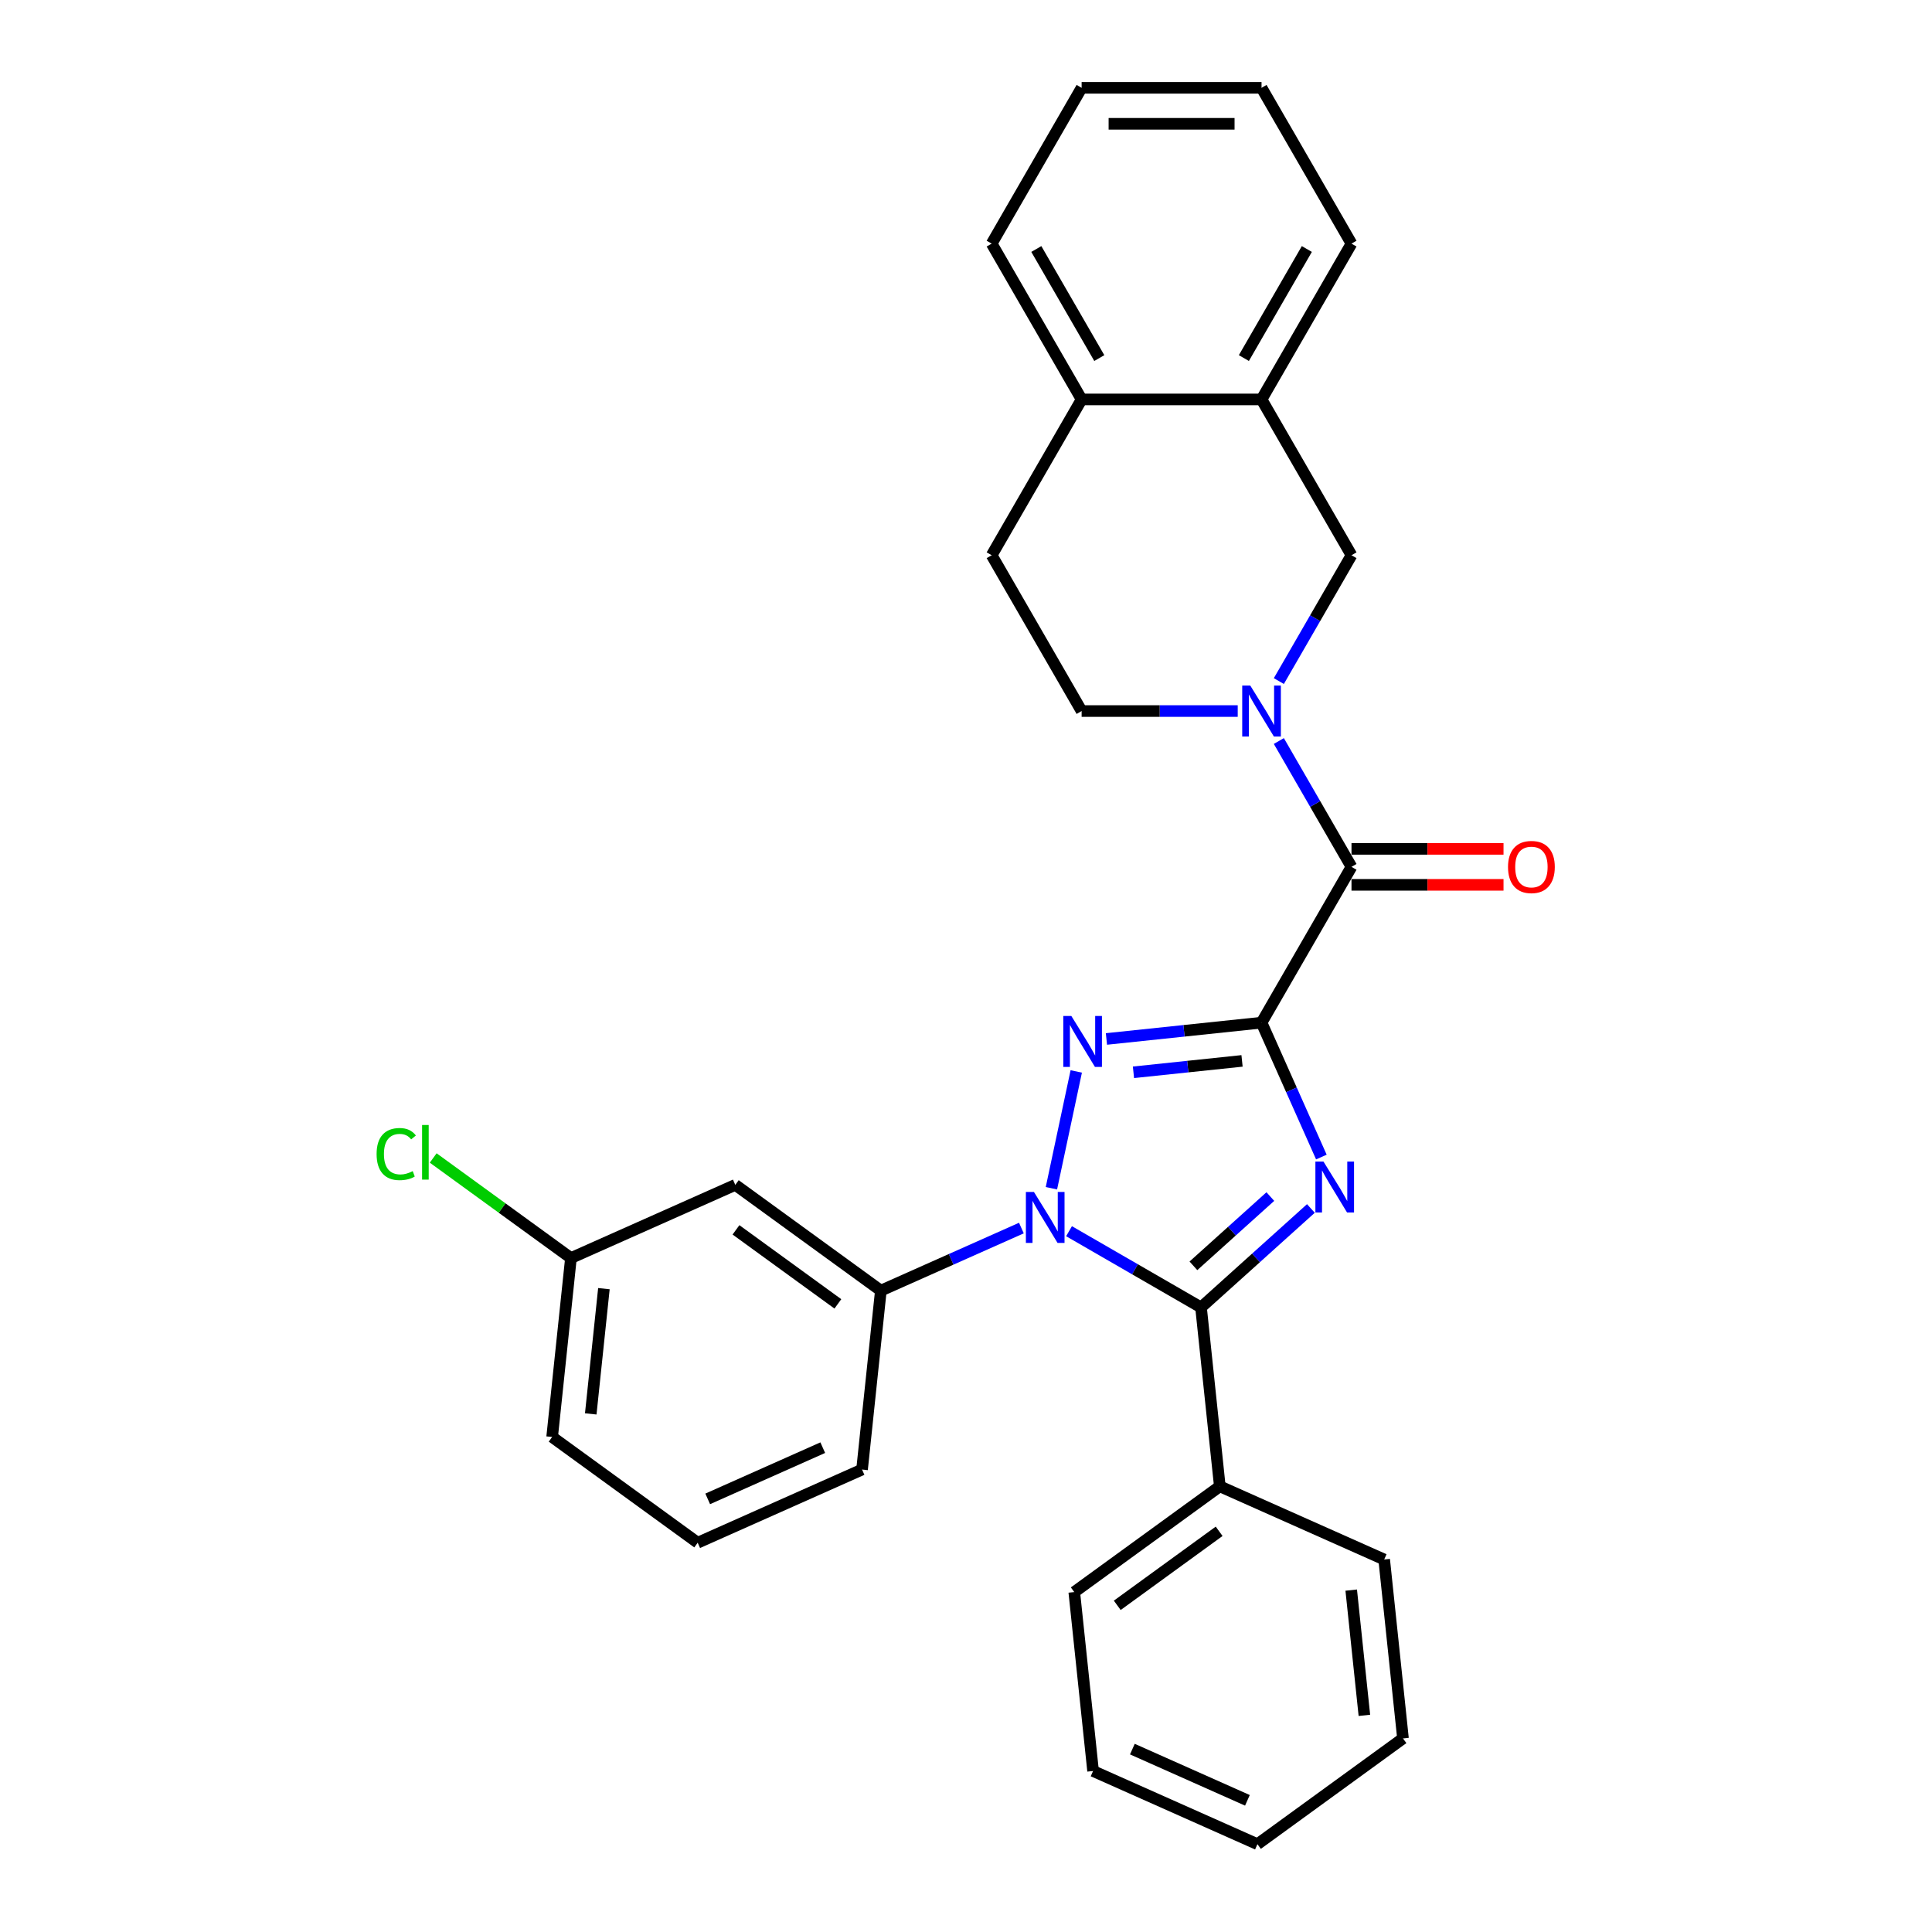 <?xml version='1.0' encoding='iso-8859-1'?>
<svg version='1.1' baseProfile='full'
              xmlns='http://www.w3.org/2000/svg'
                      xmlns:rdkit='http://www.rdkit.org/xml'
                      xmlns:xlink='http://www.w3.org/1999/xlink'
                  xml:space='preserve'
width='1000px' height='1000px' viewBox='0 0 1000 1000'>
<!-- END OF HEADER -->
<rect style='opacity:1.0;fill:#FFFFFF;stroke:none' width='1000' height='1000' x='0' y='0'> </rect>
<path class='bond-0' d='M 652.971,529.329 L 668.456,564.108' style='fill:none;fill-rule:evenodd;stroke:#000000;stroke-width:6px;stroke-linecap:butt;stroke-linejoin:miter;stroke-opacity:1' />
<path class='bond-0' d='M 668.456,564.108 L 683.94,598.886' style='fill:none;fill-rule:evenodd;stroke:#0000FF;stroke-width:6px;stroke-linecap:butt;stroke-linejoin:miter;stroke-opacity:1' />
<path class='bond-1' d='M 652.971,529.329 L 612.83,533.548' style='fill:none;fill-rule:evenodd;stroke:#000000;stroke-width:6px;stroke-linecap:butt;stroke-linejoin:miter;stroke-opacity:1' />
<path class='bond-1' d='M 612.83,533.548 L 572.689,537.767' style='fill:none;fill-rule:evenodd;stroke:#0000FF;stroke-width:6px;stroke-linecap:butt;stroke-linejoin:miter;stroke-opacity:1' />
<path class='bond-1' d='M 642.876,549.117 L 614.777,552.071' style='fill:none;fill-rule:evenodd;stroke:#000000;stroke-width:6px;stroke-linecap:butt;stroke-linejoin:miter;stroke-opacity:1' />
<path class='bond-1' d='M 614.777,552.071 L 586.678,555.024' style='fill:none;fill-rule:evenodd;stroke:#0000FF;stroke-width:6px;stroke-linecap:butt;stroke-linejoin:miter;stroke-opacity:1' />
<path class='bond-4' d='M 652.971,529.329 L 699.532,448.683' style='fill:none;fill-rule:evenodd;stroke:#000000;stroke-width:6px;stroke-linecap:butt;stroke-linejoin:miter;stroke-opacity:1' />
<path class='bond-3' d='M 678.518,625.501 L 650.081,651.106' style='fill:none;fill-rule:evenodd;stroke:#0000FF;stroke-width:6px;stroke-linecap:butt;stroke-linejoin:miter;stroke-opacity:1' />
<path class='bond-3' d='M 650.081,651.106 L 621.644,676.711' style='fill:none;fill-rule:evenodd;stroke:#000000;stroke-width:6px;stroke-linecap:butt;stroke-linejoin:miter;stroke-opacity:1' />
<path class='bond-3' d='M 657.525,619.342 L 637.619,637.265' style='fill:none;fill-rule:evenodd;stroke:#0000FF;stroke-width:6px;stroke-linecap:butt;stroke-linejoin:miter;stroke-opacity:1' />
<path class='bond-3' d='M 637.619,637.265 L 617.713,655.189' style='fill:none;fill-rule:evenodd;stroke:#000000;stroke-width:6px;stroke-linecap:butt;stroke-linejoin:miter;stroke-opacity:1' />
<path class='bond-2' d='M 557.062,554.577 L 544.212,615.032' style='fill:none;fill-rule:evenodd;stroke:#0000FF;stroke-width:6px;stroke-linecap:butt;stroke-linejoin:miter;stroke-opacity:1' />
<path class='bond-6' d='M 528.669,635.639 L 492.298,651.833' style='fill:none;fill-rule:evenodd;stroke:#0000FF;stroke-width:6px;stroke-linecap:butt;stroke-linejoin:miter;stroke-opacity:1' />
<path class='bond-6' d='M 492.298,651.833 L 455.928,668.026' style='fill:none;fill-rule:evenodd;stroke:#000000;stroke-width:6px;stroke-linecap:butt;stroke-linejoin:miter;stroke-opacity:1' />
<path class='bond-29' d='M 553.328,637.268 L 587.486,656.989' style='fill:none;fill-rule:evenodd;stroke:#0000FF;stroke-width:6px;stroke-linecap:butt;stroke-linejoin:miter;stroke-opacity:1' />
<path class='bond-29' d='M 587.486,656.989 L 621.644,676.711' style='fill:none;fill-rule:evenodd;stroke:#000000;stroke-width:6px;stroke-linecap:butt;stroke-linejoin:miter;stroke-opacity:1' />
<path class='bond-10' d='M 621.644,676.711 L 631.378,769.322' style='fill:none;fill-rule:evenodd;stroke:#000000;stroke-width:6px;stroke-linecap:butt;stroke-linejoin:miter;stroke-opacity:1' />
<path class='bond-5' d='M 699.532,448.683 L 680.73,416.118' style='fill:none;fill-rule:evenodd;stroke:#000000;stroke-width:6px;stroke-linecap:butt;stroke-linejoin:miter;stroke-opacity:1' />
<path class='bond-5' d='M 680.73,416.118 L 661.928,383.552' style='fill:none;fill-rule:evenodd;stroke:#0000FF;stroke-width:6px;stroke-linecap:butt;stroke-linejoin:miter;stroke-opacity:1' />
<path class='bond-12' d='M 699.532,457.996 L 738.876,457.996' style='fill:none;fill-rule:evenodd;stroke:#000000;stroke-width:6px;stroke-linecap:butt;stroke-linejoin:miter;stroke-opacity:1' />
<path class='bond-12' d='M 738.876,457.996 L 778.22,457.996' style='fill:none;fill-rule:evenodd;stroke:#FF0000;stroke-width:6px;stroke-linecap:butt;stroke-linejoin:miter;stroke-opacity:1' />
<path class='bond-12' d='M 699.532,439.371 L 738.876,439.371' style='fill:none;fill-rule:evenodd;stroke:#000000;stroke-width:6px;stroke-linecap:butt;stroke-linejoin:miter;stroke-opacity:1' />
<path class='bond-12' d='M 738.876,439.371 L 778.22,439.371' style='fill:none;fill-rule:evenodd;stroke:#FF0000;stroke-width:6px;stroke-linecap:butt;stroke-linejoin:miter;stroke-opacity:1' />
<path class='bond-7' d='M 661.928,352.524 L 680.73,319.958' style='fill:none;fill-rule:evenodd;stroke:#0000FF;stroke-width:6px;stroke-linecap:butt;stroke-linejoin:miter;stroke-opacity:1' />
<path class='bond-7' d='M 680.73,319.958 L 699.532,287.392' style='fill:none;fill-rule:evenodd;stroke:#000000;stroke-width:6px;stroke-linecap:butt;stroke-linejoin:miter;stroke-opacity:1' />
<path class='bond-11' d='M 640.642,368.038 L 600.246,368.038' style='fill:none;fill-rule:evenodd;stroke:#0000FF;stroke-width:6px;stroke-linecap:butt;stroke-linejoin:miter;stroke-opacity:1' />
<path class='bond-11' d='M 600.246,368.038 L 559.849,368.038' style='fill:none;fill-rule:evenodd;stroke:#000000;stroke-width:6px;stroke-linecap:butt;stroke-linejoin:miter;stroke-opacity:1' />
<path class='bond-8' d='M 455.928,668.026 L 380.591,613.29' style='fill:none;fill-rule:evenodd;stroke:#000000;stroke-width:6px;stroke-linecap:butt;stroke-linejoin:miter;stroke-opacity:1' />
<path class='bond-8' d='M 433.68,674.883 L 380.944,636.568' style='fill:none;fill-rule:evenodd;stroke:#000000;stroke-width:6px;stroke-linecap:butt;stroke-linejoin:miter;stroke-opacity:1' />
<path class='bond-17' d='M 455.928,668.026 L 446.194,760.637' style='fill:none;fill-rule:evenodd;stroke:#000000;stroke-width:6px;stroke-linecap:butt;stroke-linejoin:miter;stroke-opacity:1' />
<path class='bond-9' d='M 699.532,287.392 L 652.971,206.746' style='fill:none;fill-rule:evenodd;stroke:#000000;stroke-width:6px;stroke-linecap:butt;stroke-linejoin:miter;stroke-opacity:1' />
<path class='bond-15' d='M 380.591,613.29 L 295.52,651.166' style='fill:none;fill-rule:evenodd;stroke:#000000;stroke-width:6px;stroke-linecap:butt;stroke-linejoin:miter;stroke-opacity:1' />
<path class='bond-19' d='M 652.971,206.746 L 699.532,126.1' style='fill:none;fill-rule:evenodd;stroke:#000000;stroke-width:6px;stroke-linecap:butt;stroke-linejoin:miter;stroke-opacity:1' />
<path class='bond-19' d='M 643.826,185.337 L 676.419,128.885' style='fill:none;fill-rule:evenodd;stroke:#000000;stroke-width:6px;stroke-linecap:butt;stroke-linejoin:miter;stroke-opacity:1' />
<path class='bond-30' d='M 652.971,206.746 L 559.849,206.746' style='fill:none;fill-rule:evenodd;stroke:#000000;stroke-width:6px;stroke-linecap:butt;stroke-linejoin:miter;stroke-opacity:1' />
<path class='bond-20' d='M 631.378,769.322 L 556.041,824.058' style='fill:none;fill-rule:evenodd;stroke:#000000;stroke-width:6px;stroke-linecap:butt;stroke-linejoin:miter;stroke-opacity:1' />
<path class='bond-20' d='M 631.025,792.6 L 578.289,830.915' style='fill:none;fill-rule:evenodd;stroke:#000000;stroke-width:6px;stroke-linecap:butt;stroke-linejoin:miter;stroke-opacity:1' />
<path class='bond-21' d='M 631.378,769.322 L 716.449,807.198' style='fill:none;fill-rule:evenodd;stroke:#000000;stroke-width:6px;stroke-linecap:butt;stroke-linejoin:miter;stroke-opacity:1' />
<path class='bond-14' d='M 559.849,368.038 L 513.289,287.392' style='fill:none;fill-rule:evenodd;stroke:#000000;stroke-width:6px;stroke-linecap:butt;stroke-linejoin:miter;stroke-opacity:1' />
<path class='bond-13' d='M 559.849,206.746 L 513.289,287.392' style='fill:none;fill-rule:evenodd;stroke:#000000;stroke-width:6px;stroke-linecap:butt;stroke-linejoin:miter;stroke-opacity:1' />
<path class='bond-22' d='M 559.849,206.746 L 513.289,126.1' style='fill:none;fill-rule:evenodd;stroke:#000000;stroke-width:6px;stroke-linecap:butt;stroke-linejoin:miter;stroke-opacity:1' />
<path class='bond-22' d='M 568.995,185.337 L 536.402,128.885' style='fill:none;fill-rule:evenodd;stroke:#000000;stroke-width:6px;stroke-linecap:butt;stroke-linejoin:miter;stroke-opacity:1' />
<path class='bond-16' d='M 295.52,651.166 L 259.872,625.267' style='fill:none;fill-rule:evenodd;stroke:#000000;stroke-width:6px;stroke-linecap:butt;stroke-linejoin:miter;stroke-opacity:1' />
<path class='bond-16' d='M 259.872,625.267 L 224.224,599.367' style='fill:none;fill-rule:evenodd;stroke:#00CC00;stroke-width:6px;stroke-linecap:butt;stroke-linejoin:miter;stroke-opacity:1' />
<path class='bond-31' d='M 295.52,651.166 L 285.786,743.778' style='fill:none;fill-rule:evenodd;stroke:#000000;stroke-width:6px;stroke-linecap:butt;stroke-linejoin:miter;stroke-opacity:1' />
<path class='bond-31' d='M 312.582,667.005 L 305.768,731.833' style='fill:none;fill-rule:evenodd;stroke:#000000;stroke-width:6px;stroke-linecap:butt;stroke-linejoin:miter;stroke-opacity:1' />
<path class='bond-18' d='M 446.194,760.637 L 361.123,798.513' style='fill:none;fill-rule:evenodd;stroke:#000000;stroke-width:6px;stroke-linecap:butt;stroke-linejoin:miter;stroke-opacity:1' />
<path class='bond-18' d='M 425.858,749.305 L 366.308,775.818' style='fill:none;fill-rule:evenodd;stroke:#000000;stroke-width:6px;stroke-linecap:butt;stroke-linejoin:miter;stroke-opacity:1' />
<path class='bond-23' d='M 361.123,798.513 L 285.786,743.778' style='fill:none;fill-rule:evenodd;stroke:#000000;stroke-width:6px;stroke-linecap:butt;stroke-linejoin:miter;stroke-opacity:1' />
<path class='bond-24' d='M 699.532,126.1 L 652.971,45.455' style='fill:none;fill-rule:evenodd;stroke:#000000;stroke-width:6px;stroke-linecap:butt;stroke-linejoin:miter;stroke-opacity:1' />
<path class='bond-27' d='M 556.041,824.058 L 565.775,916.669' style='fill:none;fill-rule:evenodd;stroke:#000000;stroke-width:6px;stroke-linecap:butt;stroke-linejoin:miter;stroke-opacity:1' />
<path class='bond-26' d='M 716.449,807.198 L 726.183,899.81' style='fill:none;fill-rule:evenodd;stroke:#000000;stroke-width:6px;stroke-linecap:butt;stroke-linejoin:miter;stroke-opacity:1' />
<path class='bond-26' d='M 699.387,823.037 L 706.201,887.865' style='fill:none;fill-rule:evenodd;stroke:#000000;stroke-width:6px;stroke-linecap:butt;stroke-linejoin:miter;stroke-opacity:1' />
<path class='bond-25' d='M 513.289,126.1 L 559.849,45.455' style='fill:none;fill-rule:evenodd;stroke:#000000;stroke-width:6px;stroke-linecap:butt;stroke-linejoin:miter;stroke-opacity:1' />
<path class='bond-33' d='M 652.971,45.455 L 559.849,45.455' style='fill:none;fill-rule:evenodd;stroke:#000000;stroke-width:6px;stroke-linecap:butt;stroke-linejoin:miter;stroke-opacity:1' />
<path class='bond-33' d='M 639.003,64.079 L 573.818,64.079' style='fill:none;fill-rule:evenodd;stroke:#000000;stroke-width:6px;stroke-linecap:butt;stroke-linejoin:miter;stroke-opacity:1' />
<path class='bond-28' d='M 726.183,899.81 L 650.846,954.545' style='fill:none;fill-rule:evenodd;stroke:#000000;stroke-width:6px;stroke-linecap:butt;stroke-linejoin:miter;stroke-opacity:1' />
<path class='bond-32' d='M 565.775,916.669 L 650.846,954.545' style='fill:none;fill-rule:evenodd;stroke:#000000;stroke-width:6px;stroke-linecap:butt;stroke-linejoin:miter;stroke-opacity:1' />
<path class='bond-32' d='M 586.111,905.337 L 645.66,931.85' style='fill:none;fill-rule:evenodd;stroke:#000000;stroke-width:6px;stroke-linecap:butt;stroke-linejoin:miter;stroke-opacity:1' />
<path  class='atom-1' d='M 685.018 601.214
L 693.659 615.182
Q 694.516 616.561, 695.894 619.056
Q 697.273 621.552, 697.347 621.701
L 697.347 601.214
L 700.848 601.214
L 700.848 627.586
L 697.235 627.586
L 687.96 612.314
Q 686.88 610.526, 685.726 608.478
Q 684.608 606.429, 684.273 605.796
L 684.273 627.586
L 680.846 627.586
L 680.846 601.214
L 685.018 601.214
' fill='#0000FF'/>
<path  class='atom-2' d='M 554.53 525.877
L 563.172 539.845
Q 564.029 541.223, 565.407 543.719
Q 566.785 546.215, 566.86 546.364
L 566.86 525.877
L 570.361 525.877
L 570.361 552.249
L 566.748 552.249
L 557.473 536.977
Q 556.393 535.189, 555.238 533.141
Q 554.12 531.092, 553.785 530.459
L 553.785 552.249
L 550.358 552.249
L 550.358 525.877
L 554.53 525.877
' fill='#0000FF'/>
<path  class='atom-3' d='M 535.169 616.964
L 543.811 630.932
Q 544.668 632.31, 546.046 634.806
Q 547.424 637.302, 547.498 637.451
L 547.498 616.964
L 551 616.964
L 551 643.336
L 547.387 643.336
L 538.112 628.064
Q 537.032 626.276, 535.877 624.227
Q 534.759 622.179, 534.424 621.545
L 534.424 643.336
L 530.997 643.336
L 530.997 616.964
L 535.169 616.964
' fill='#0000FF'/>
<path  class='atom-6' d='M 647.142 354.852
L 655.783 368.82
Q 656.64 370.198, 658.018 372.694
Q 659.397 375.189, 659.471 375.338
L 659.471 354.852
L 662.972 354.852
L 662.972 381.224
L 659.359 381.224
L 650.084 365.952
Q 649.004 364.164, 647.85 362.115
Q 646.732 360.066, 646.397 359.433
L 646.397 381.224
L 642.97 381.224
L 642.97 354.852
L 647.142 354.852
' fill='#0000FF'/>
<path  class='atom-13' d='M 780.548 448.758
Q 780.548 442.426, 783.677 438.887
Q 786.806 435.348, 792.654 435.348
Q 798.502 435.348, 801.631 438.887
Q 804.76 442.426, 804.76 448.758
Q 804.76 455.165, 801.593 458.815
Q 798.427 462.428, 792.654 462.428
Q 786.843 462.428, 783.677 458.815
Q 780.548 455.202, 780.548 448.758
M 792.654 459.448
Q 796.677 459.448, 798.837 456.766
Q 801.035 454.047, 801.035 448.758
Q 801.035 443.58, 798.837 440.973
Q 796.677 438.328, 792.654 438.328
Q 788.631 438.328, 786.433 440.936
Q 784.273 443.543, 784.273 448.758
Q 784.273 454.084, 786.433 456.766
Q 788.631 459.448, 792.654 459.448
' fill='#FF0000'/>
<path  class='atom-17' d='M 194.928 597.343
Q 194.928 590.788, 197.982 587.361
Q 201.074 583.897, 206.922 583.897
Q 212.36 583.897, 215.266 587.733
L 212.807 589.745
Q 210.684 586.951, 206.922 586.951
Q 202.936 586.951, 200.813 589.633
Q 198.727 592.277, 198.727 597.343
Q 198.727 602.558, 200.888 605.24
Q 203.085 607.922, 207.332 607.922
Q 210.237 607.922, 213.627 606.171
L 214.67 608.965
Q 213.292 609.859, 211.206 610.38
Q 209.12 610.902, 206.81 610.902
Q 201.074 610.902, 197.982 607.4
Q 194.928 603.899, 194.928 597.343
' fill='#00CC00'/>
<path  class='atom-17' d='M 218.469 582.295
L 221.896 582.295
L 221.896 610.567
L 218.469 610.567
L 218.469 582.295
' fill='#00CC00'/>
</svg>
